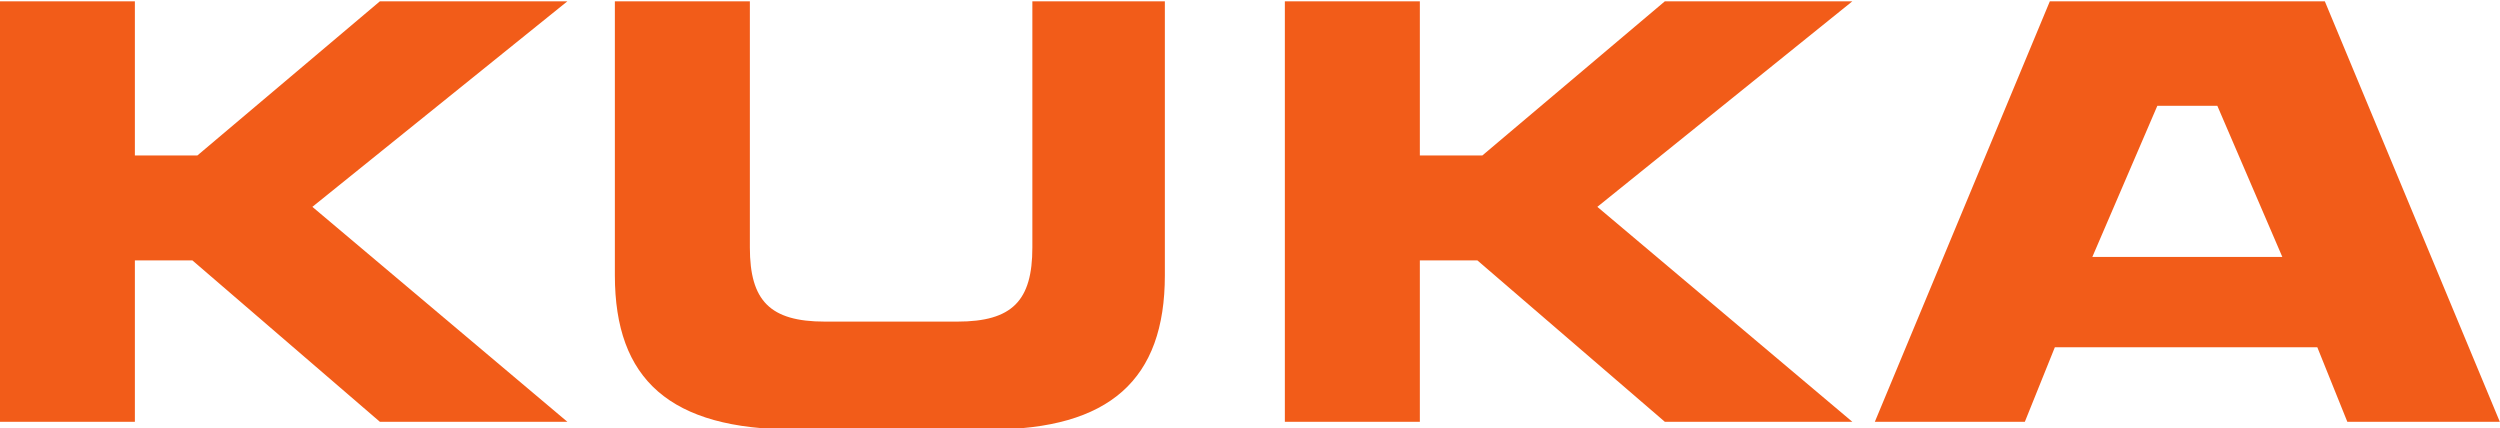 <svg xmlns="http://www.w3.org/2000/svg" version="1.0" width="708.661" height="121.381" id="svg6053"><defs id="defs6055"><clipPath id="clp9"><path d="M0 842h594.96V.015H0V842z" id="path5367"/></clipPath><clipPath id="clp8"><path d="M.362 842.44H595.64V.555H.362V842.44z" id="path5362"/></clipPath><clipPath id="clp7"><path d="M52.685 802.76H222.76v-39.68H52.685v39.68z" id="path5357"/></clipPath><clipPath id="clp6"><path d="M0 842h594.96V.015H0V842z" id="path5351"/></clipPath><clipPath id="clp5"><path d="M.362 842.44H595.64V.555H.362V842.44z" id="path5346"/></clipPath><clipPath id="clp4"><path d="M52.685 802.76H222.76v-39.68H52.685v39.68z" id="path5341"/></clipPath></defs><g transform="translate(-543.118 2.133)" id="layer1"><g transform="matrix(7.785 0 0 -7.785 -5.953 6190.141)" id="q4"><clipPath id="clipPath6074"><path d="M52.685 802.76H222.76v-39.68H52.685v39.68z" id="path6076"/></clipPath><g clip-path="url(#clp4)" id="g5343"><clipPath id="clipPath6079"><path d="M.362 842.44H595.64V.555H.362V842.44z" id="path6081"/></clipPath><g clip-path="url(#clp5)" id="g5348"><clipPath id="clipPath6084"><path d="M0 842h594.96V.015H0V842z" id="path6086"/></clipPath><g clip-path="url(#clp6)" id="g5353"><g id="q5" fill="none" stroke="none"><clipPath id="clipPath6090"><path d="M52.685 802.76H222.76v-39.68H52.685v39.68z" id="path6092"/></clipPath><g clip-path="url(#clp7)" id="g5359"><clipPath id="clipPath6095"><path d="M.362 842.44H595.64V.555H.362V842.44z" id="path6097"/></clipPath><g clip-path="url(#clp8)" id="g5364"><clipPath id="clipPath6100"><path d="M0 842h594.96V.015H0V842z" id="path6102"/></clipPath><g clip-path="url(#clp9)" id="g5369"><g id="q6" fill="none" stroke="none"><g transform="matrix(91.027 0 0 15.591 70.525 779.772)" id="xfrm7"><g id="q8"><g transform="translate(0 1)" id="xfrm9"><path d="M0 0h.054v-.36h.025L.152 0h.075L.125-.48l.102-.502H.152l-.075.377H.054v-.377H0V0" id="path5375" fill="#f25c19" fill-rule="nonzero" stroke="none"/></g></g><g id="q10"><g transform="translate(.514 1)" id="xfrm11"><path d="M0 0h.054v-.36h.025L.152 0h.075L.125-.48l.102-.502H.152l-.075.377H.054v-.377H0V0" id="path5379" fill="#f25c19" fill-rule="nonzero" stroke="none"/></g></g><g id="q12"><g transform="translate(.246 1)" id="xfrm13"><path d="M0 0h.054v-.575c0-.124.008-.173.03-.173h.053c.022 0 .03.049.03.173V0H.22v-.64C.22-.883.198-1 .15-1H.072C.022-1 0-.883 0-.64V0" id="path5383" fill="#f25c19" fill-rule="nonzero" stroke="none"/></g></g><g id="q14"><g transform="translate(.837 .403)" id="xfrm15"><path d="M0 0l.026.353H.05L.076 0H0zm.103-.385h.06l-.07.982h-.11l-.07-.982h.06l.012.174H.09l.012-.174" id="path5387" fill="#f25c19" fill-rule="nonzero" stroke="none"/></g></g></g></g></g></g></g></g></g></g></g></g></g></svg>
